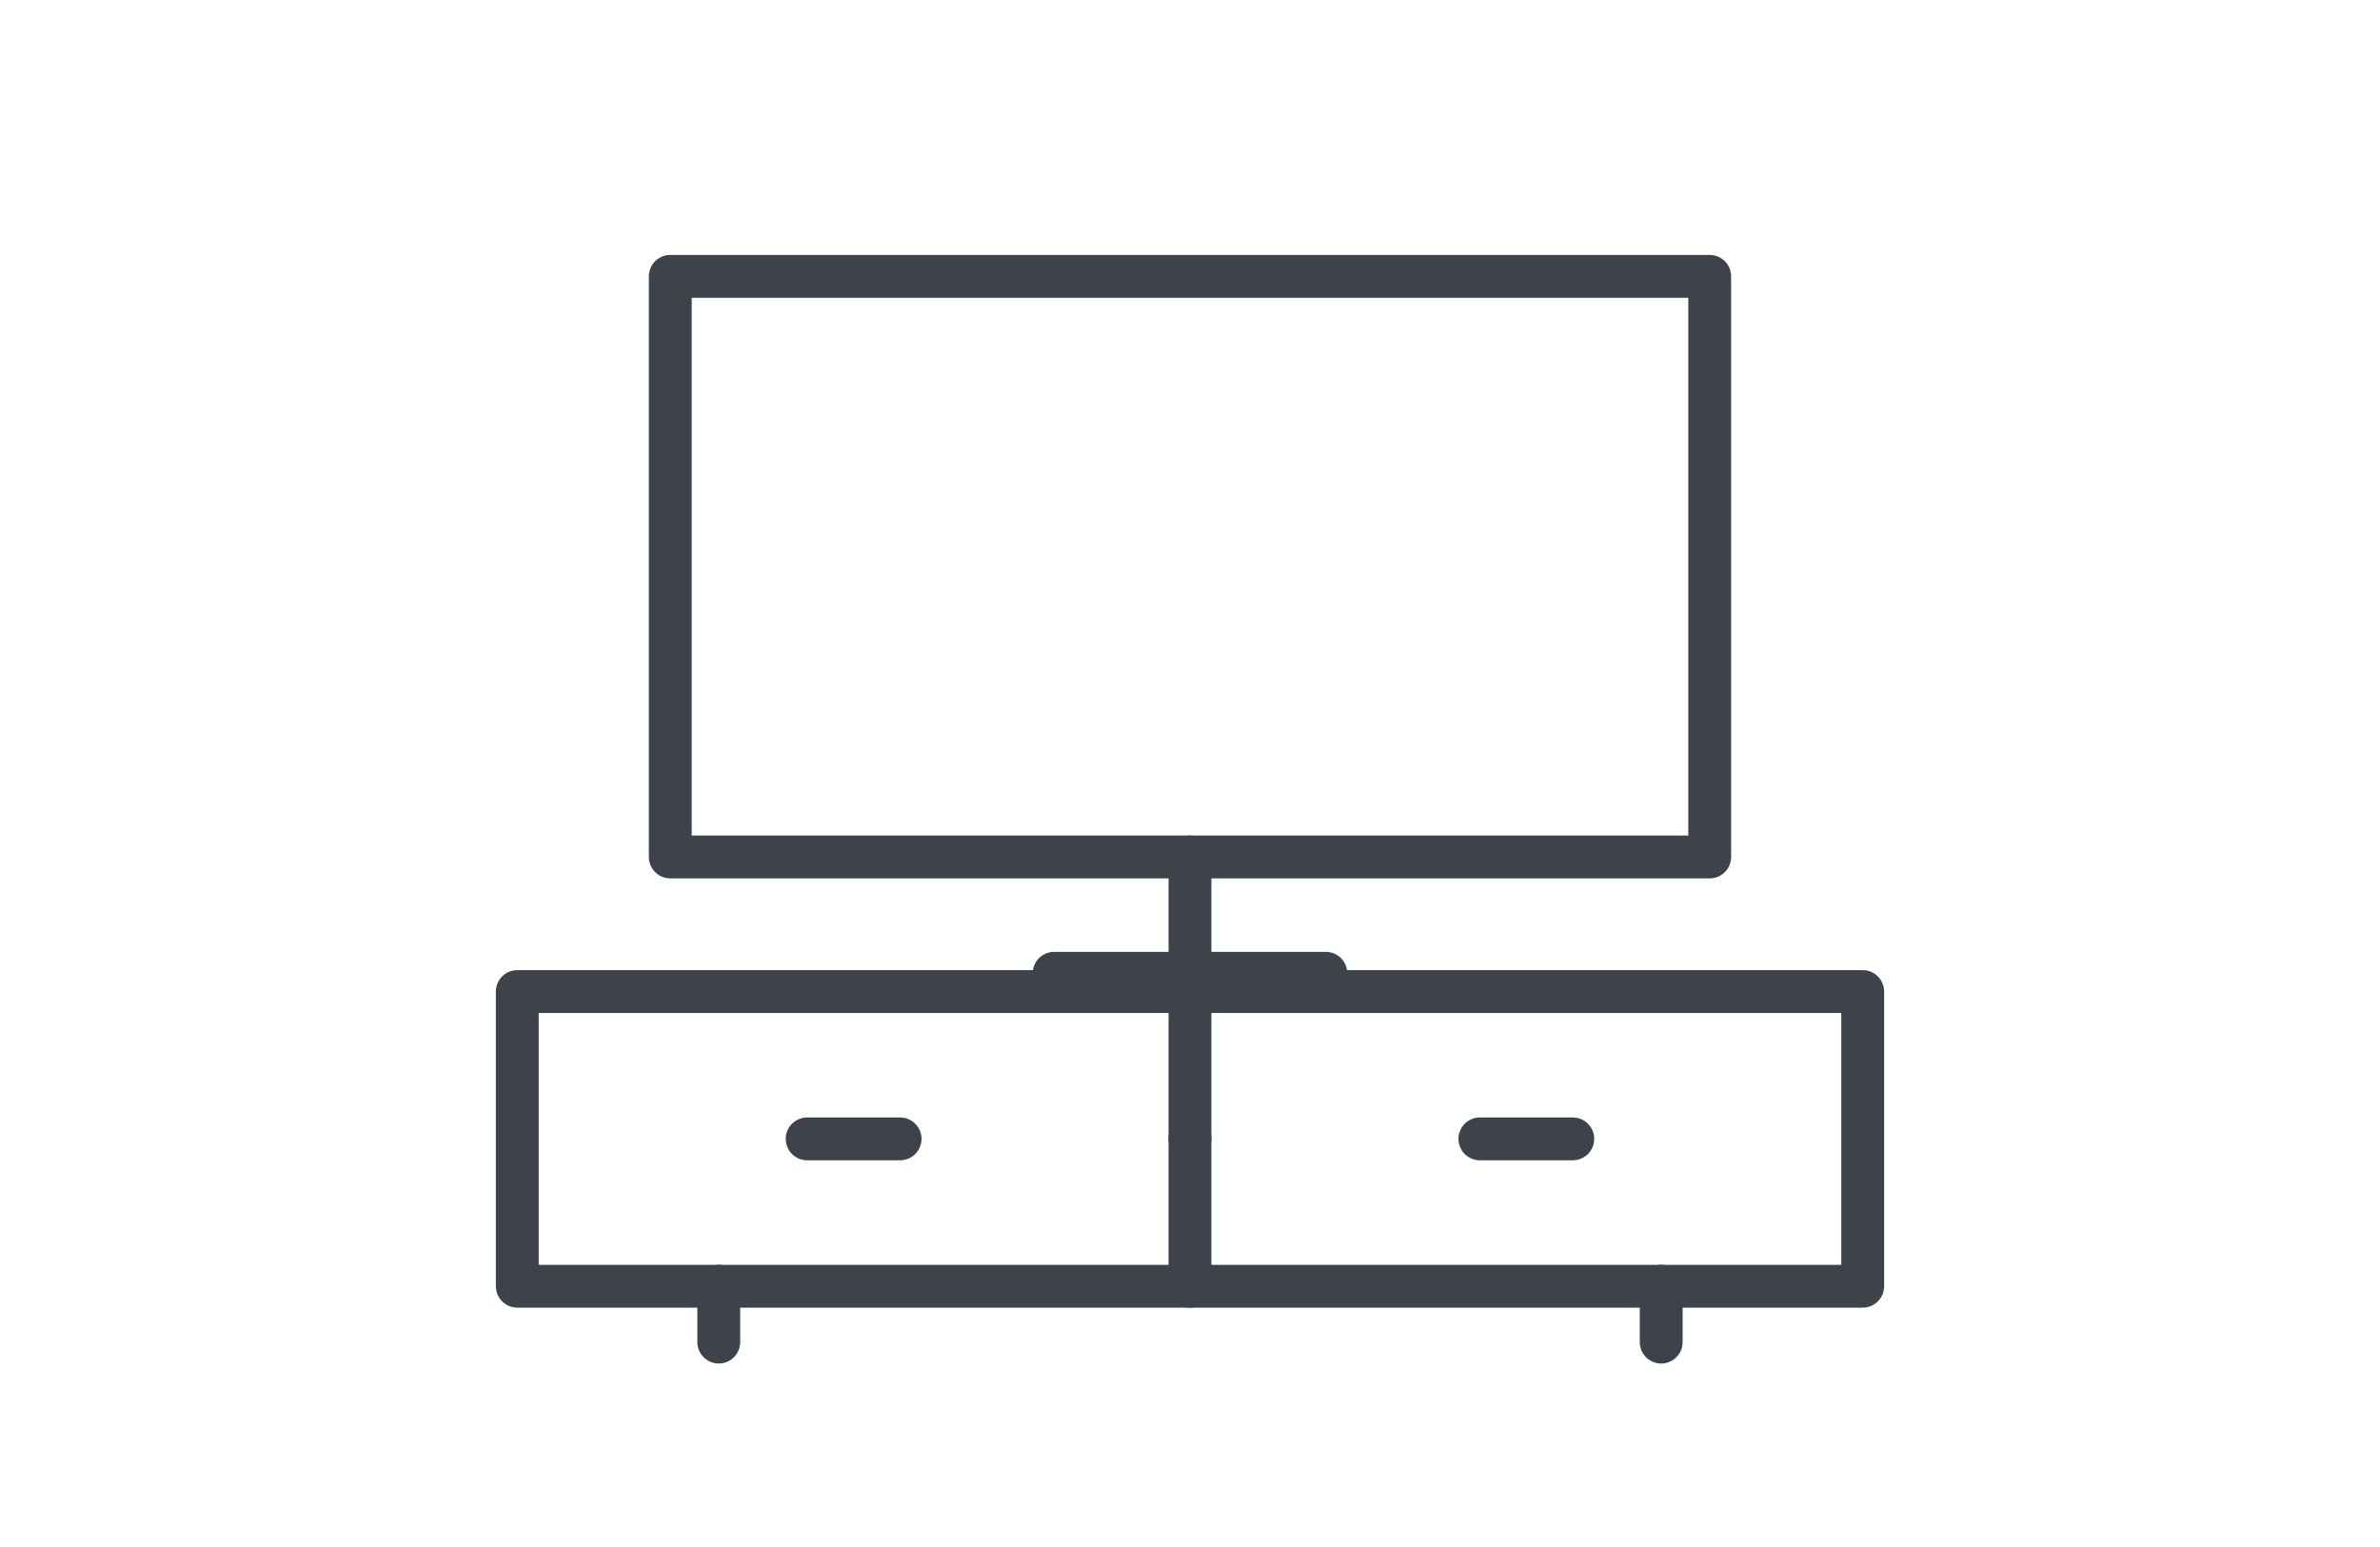 <svg xmlns="http://www.w3.org/2000/svg" xmlns:xlink="http://www.w3.org/1999/xlink" width="100" height="65" viewBox="0 0 100 65">
  <defs>
    <clipPath id="clip-path">
      <rect id="長方形_2387" data-name="長方形 2387" width="58.331" height="46.581" transform="translate(0 0)" fill="none" stroke="#3e434b" stroke-width="1"/>
    </clipPath>
  </defs>
  <g id="img-tv_board" transform="translate(-612 -1460)">
    <rect id="長方形_2384" data-name="長方形 2384" width="100" height="65" transform="translate(612 1460)" fill="none"/>
    <g id="グループ_528" data-name="グループ 528" transform="translate(632.834 1470.71)">
      <g id="グループ_523" data-name="グループ 523">
        <g id="グループ_522" data-name="グループ 522" clip-path="url(#clip-path)">
          <rect id="長方形_2385" data-name="長方形 2385" width="43.673" height="24.396" transform="translate(7.329 0.901)" fill="none" stroke="#3e434b" stroke-linecap="round" stroke-linejoin="round" stroke-width="1.8"/>
          <rect id="長方形_2386" data-name="長方形 2386" width="56.531" height="12.381" transform="translate(0.9 30.952)" fill="none" stroke="#3e434b" stroke-linecap="round" stroke-linejoin="round" stroke-width="1.8"/>
        </g>
      </g>
      <line id="線_246" data-name="線 246" x1="3.905" transform="translate(41.345 37.142)" fill="none" stroke="#3e434b" stroke-linecap="round" stroke-linejoin="round" stroke-width="1.8"/>
      <g id="グループ_525" data-name="グループ 525">
        <g id="グループ_524" data-name="グループ 524" clip-path="url(#clip-path)">
          <line id="線_247" data-name="線 247" y2="2.348" transform="translate(48.964 43.333)" fill="none" stroke="#3e434b" stroke-linecap="round" stroke-linejoin="round" stroke-width="1.8"/>
          <line id="線_248" data-name="線 248" y2="2.348" transform="translate(9.366 43.333)" fill="none" stroke="#3e434b" stroke-linecap="round" stroke-linejoin="round" stroke-width="1.8"/>
        </g>
      </g>
      <line id="線_249" data-name="線 249" y1="5.655" transform="translate(29.165 25.296)" fill="none" stroke="#3e434b" stroke-linecap="round" stroke-linejoin="round" stroke-width="1.8"/>
      <line id="線_250" data-name="線 250" x1="5.708" transform="translate(23.457 30.184)" fill="none" stroke="#3e434b" stroke-linecap="round" stroke-linejoin="round" stroke-width="1.8"/>
      <line id="線_251" data-name="線 251" x1="5.708" transform="translate(29.166 30.184)" fill="none" stroke="#3e434b" stroke-linecap="round" stroke-linejoin="round" stroke-width="1.8"/>
      <g id="グループ_527" data-name="グループ 527">
        <g id="グループ_526" data-name="グループ 526" clip-path="url(#clip-path)">
          <line id="線_252" data-name="線 252" y2="6.191" transform="translate(29.165 37.142)" fill="none" stroke="#3e434b" stroke-linecap="round" stroke-linejoin="round" stroke-width="1.8"/>
        </g>
      </g>
      <line id="線_253" data-name="線 253" y2="6.191" transform="translate(29.165 30.951)" fill="none" stroke="#3e434b" stroke-linecap="round" stroke-linejoin="round" stroke-width="1.8"/>
      <line id="線_254" data-name="線 254" x2="3.905" transform="translate(13.08 37.142)" fill="none" stroke="#3e434b" stroke-linecap="round" stroke-linejoin="round" stroke-width="1.8"/>
    </g>
  </g>
</svg>
